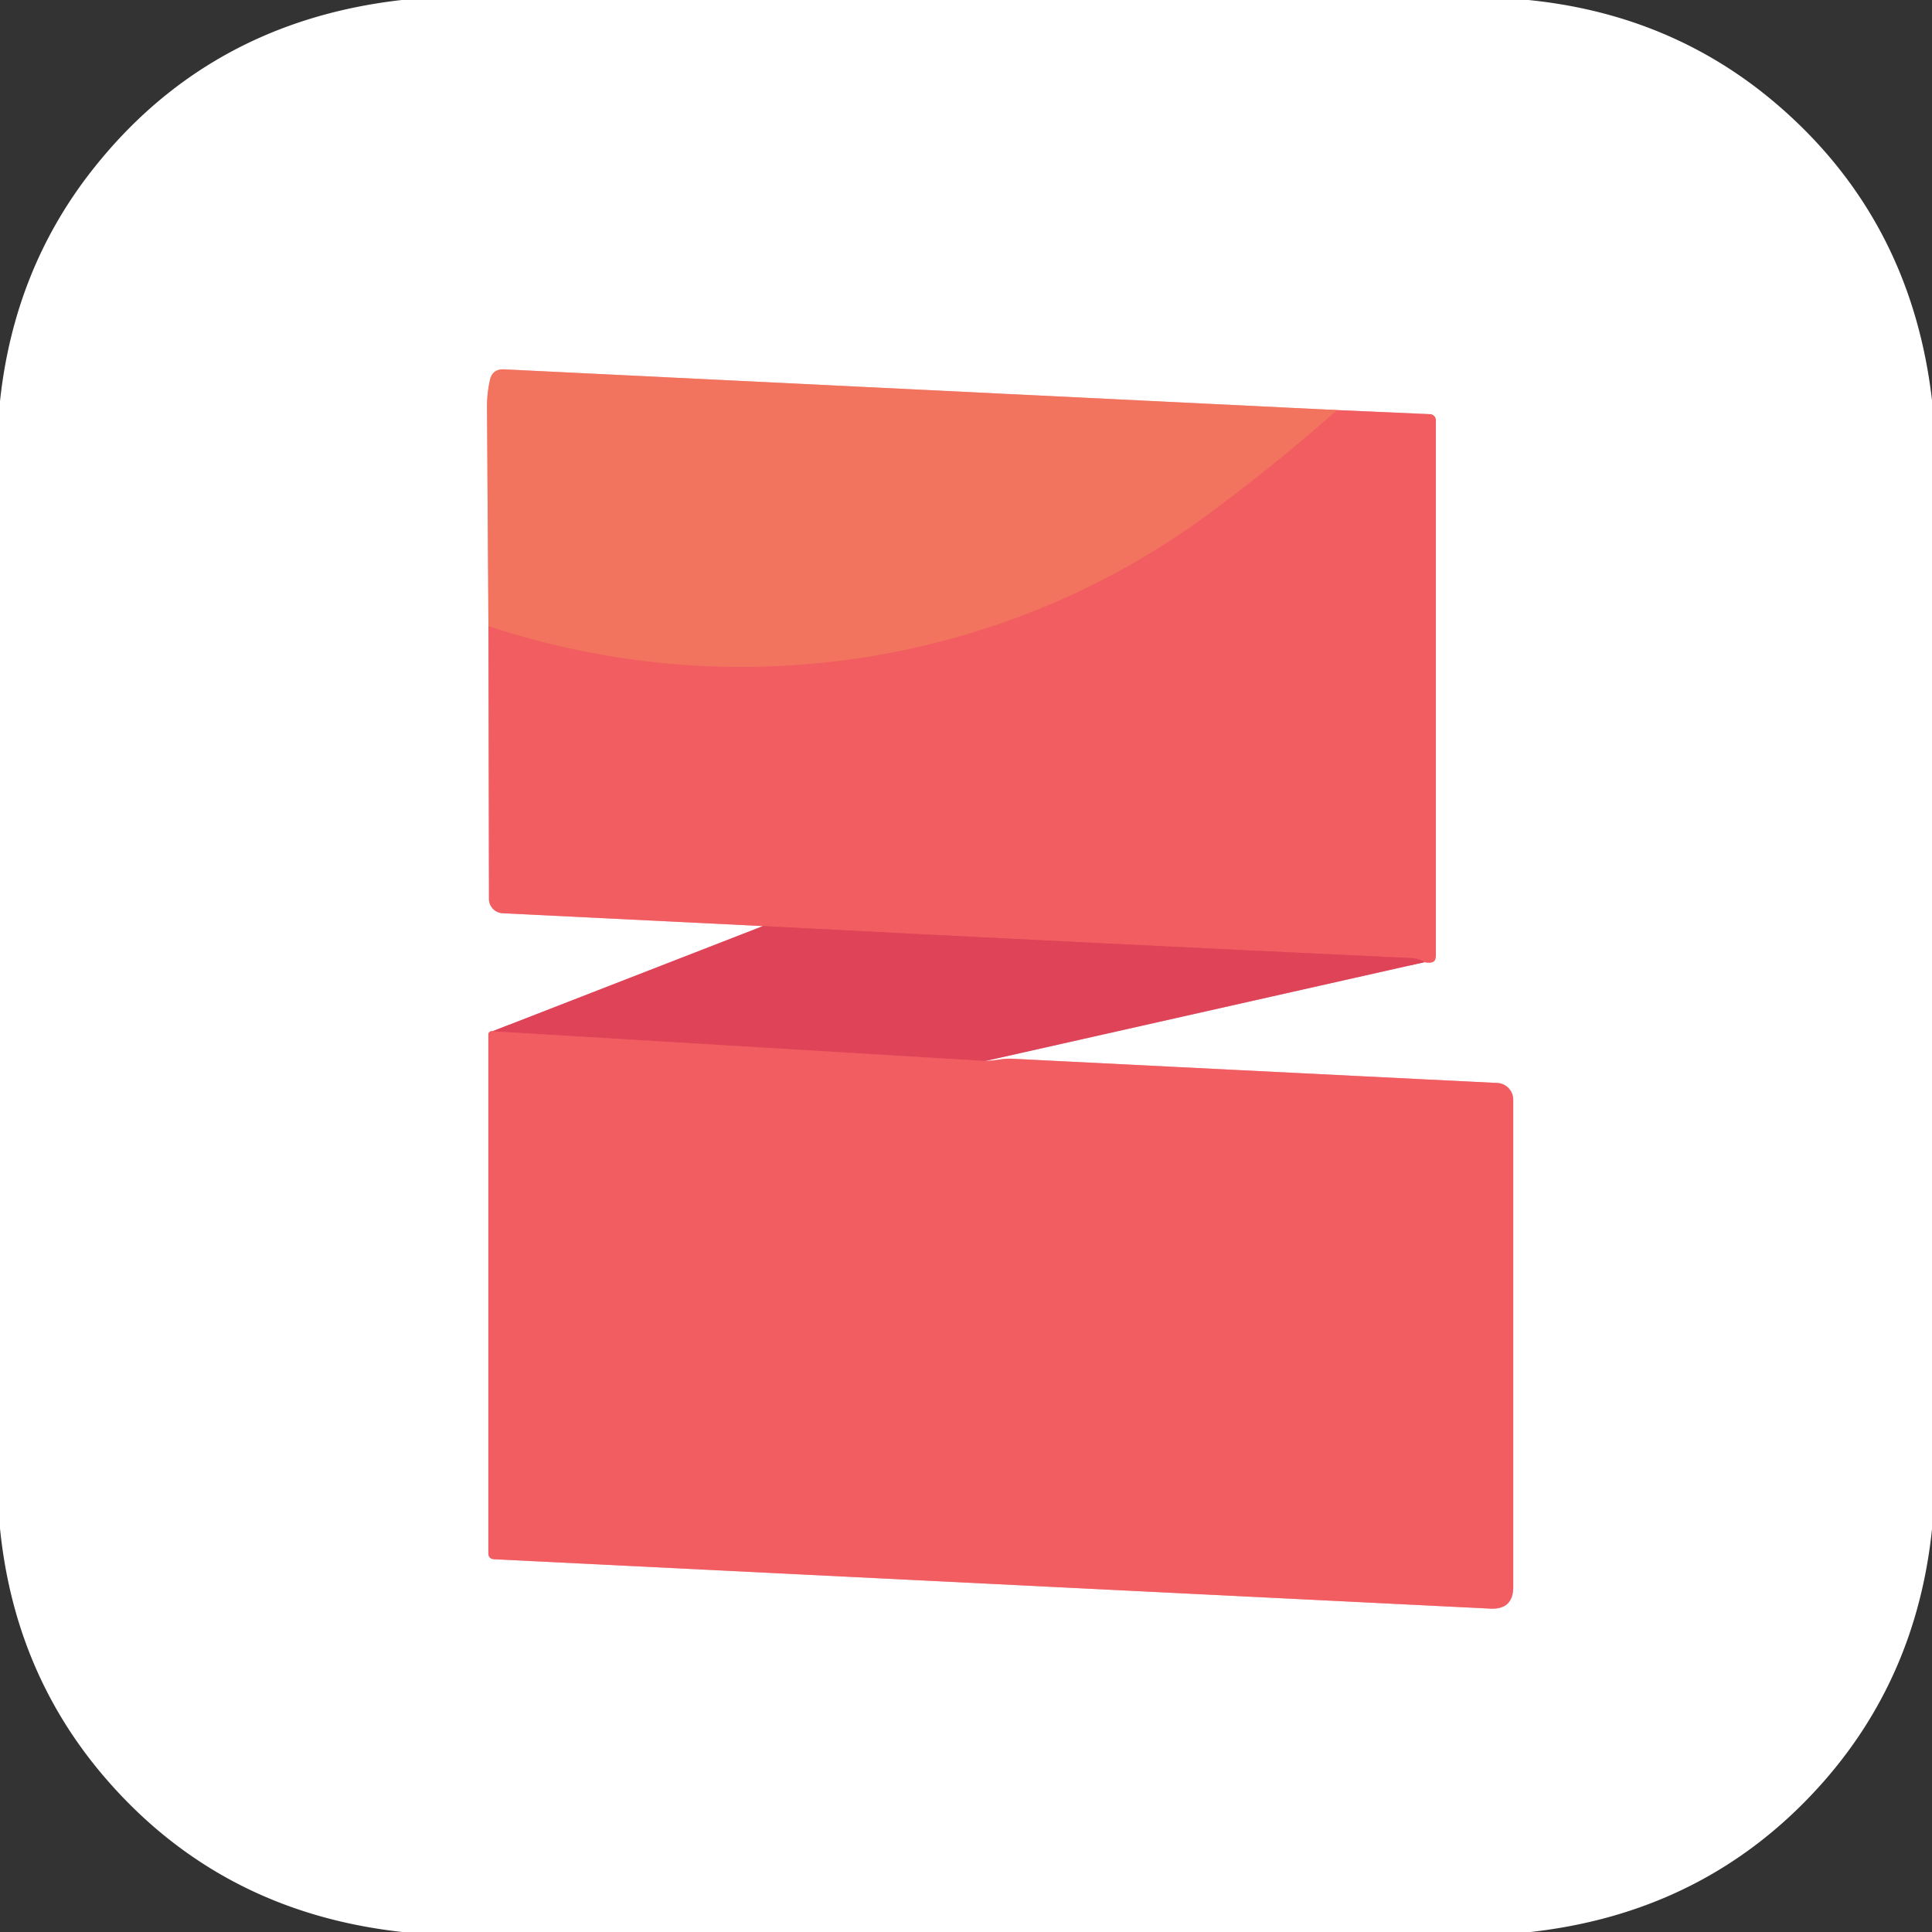 <?xml version="1.0" encoding="UTF-8" standalone="no"?>
<!DOCTYPE svg PUBLIC "-//W3C//DTD SVG 1.1//EN" "http://www.w3.org/Graphics/SVG/1.1/DTD/svg11.dtd">
<svg xmlns="http://www.w3.org/2000/svg" version="1.1" viewBox="0.00 0.00 256.00 256.00">
<rect x="0.00" y="0.00" width="256.00" height="256.00" fill="#333333" stroke="none"/>
<g stroke-width="2.00" fill="none" stroke-linecap="butt">
<path stroke="#f8aeb0" vector-effect="non-scaling-stroke" d="
  M 64.72 82.97
  L 64.79 119.11
  A 1.91 1.91 0.0 0 0 66.60 121.01
  L 101.09 122.71"
/>
<path stroke="#efa1ac" vector-effect="non-scaling-stroke" d="
  M 101.09 122.71
  L 65.25 136.65"
/>
<path stroke="#f8aeb0" vector-effect="non-scaling-stroke" d="
  M 65.25 136.65
  Q 65.09 136.58 64.87 136.74
  A 0.40 0.36 74.3 0 0 64.71 137.06
  L 64.71 205.78
  Q 64.71 206.57 65.50 206.61
  L 197.49 213.15
  Q 200.51 213.29 200.51 210.27
  L 200.51 145.72
  A 2.23 2.22 1.5 0 0 198.40 143.50
  Q 161.31 141.66 134.15 140.29
  Q 133.36 140.25 132.35 140.41
  Q 131.43 140.55 130.55 140.59"
/>
<path stroke="#efa1ac" vector-effect="non-scaling-stroke" d="
  M 130.55 140.59
  L 188.75 127.49"
/>
<path stroke="#f8aeb0" vector-effect="non-scaling-stroke" d="
  M 188.75 127.49
  Q 189.55 127.66 189.95 127.42
  Q 190.27 127.22 190.26 126.48
  Q 190.26 90.87 190.26 55.69
  A 0.81 0.81 0.0 0 0 189.48 54.88
  L 177.19 54.34"
/>
<path stroke="#f9b9af" vector-effect="non-scaling-stroke" d="
  M 177.19 54.34
  L 66.78 48.94
  Q 65.24 48.87 64.91 50.38
  Q 64.51 52.20 64.53 54.00
  Q 64.63 68.57 64.72 82.97"
/>
<path stroke="#f26860" vector-effect="non-scaling-stroke" d="
  M 177.19 54.34
  Q 169.06 61.52 160.34 67.98
  C 132.88 88.34 97.14 93.71 64.72 82.97"
/>
<path stroke="#e8505d" vector-effect="non-scaling-stroke" d="
  M 188.75 127.49
  Q 188.02 127.00 187.00 126.95
  Q 144.23 124.96 101.09 122.71"
/>
<path stroke="#e8505d" vector-effect="non-scaling-stroke" d="
  M 130.55 140.59
  L 65.25 136.65"
/>
</g>
<path fill="#ffffff" d="
  M 202.52 0.00
  Q 221.81 1.94 235.84 14.16
  Q 253.25 29.32 256.00 53.05
  L 256.00 202.62
  Q 253.95 222.33 241.25 236.51
  Q 226.12 253.39 202.81 256.00
  L 53.31 256.00
  Q 29.34 253.37 14.05 235.71
  Q 1.93 221.71 0.00 202.52
  L 0.00 53.16
  Q 1.85 35.86 12.04 22.77
  Q 27.49 2.93 53.23 0.00
  L 202.52 0.00
  Z
  M 64.72 82.97
  L 64.79 119.11
  A 1.91 1.91 0.0 0 0 66.60 121.01
  L 101.09 122.71
  L 65.25 136.65
  Q 65.09 136.58 64.87 136.74
  A 0.40 0.36 74.3 0 0 64.71 137.06
  L 64.71 205.78
  Q 64.71 206.57 65.50 206.61
  L 197.49 213.15
  Q 200.51 213.29 200.51 210.27
  L 200.51 145.72
  A 2.23 2.22 1.5 0 0 198.40 143.50
  Q 161.31 141.66 134.15 140.29
  Q 133.36 140.25 132.35 140.41
  Q 131.43 140.55 130.55 140.59
  L 188.75 127.49
  Q 189.55 127.66 189.95 127.42
  Q 190.27 127.22 190.26 126.48
  Q 190.26 90.87 190.26 55.69
  A 0.81 0.81 0.0 0 0 189.48 54.88
  L 177.19 54.34
  L 66.78 48.94
  Q 65.24 48.87 64.91 50.38
  Q 64.51 52.20 64.53 54.00
  Q 64.63 68.57 64.72 82.97
  Z"
/>
<path fill="#f2735e" d="
  M 177.19 54.34
  Q 169.06 61.52 160.34 67.98
  C 132.88 88.34 97.14 93.71 64.72 82.97
  Q 64.63 68.57 64.53 54.00
  Q 64.51 52.20 64.91 50.38
  Q 65.24 48.87 66.78 48.94
  L 177.19 54.34
  Z"
/>
<path fill="#f15d61" d="
  M 188.75 127.49
  Q 188.02 127.00 187.00 126.95
  Q 144.23 124.96 101.09 122.71
  L 66.60 121.01
  A 1.91 1.91 0.0 0 1 64.79 119.11
  L 64.72 82.97
  C 97.14 93.71 132.88 88.34 160.34 67.98
  Q 169.06 61.52 177.19 54.34
  L 189.48 54.88
  A 0.81 0.81 0.0 0 1 190.26 55.69
  Q 190.26 90.87 190.26 126.48
  Q 190.27 127.22 189.95 127.42
  Q 189.55 127.66 188.75 127.49
  Z"
/>
<path fill="#de4358" d="
  M 188.75 127.49
  L 130.55 140.59
  L 65.25 136.65
  L 101.09 122.71
  Q 144.23 124.96 187.00 126.95
  Q 188.02 127.00 188.75 127.49
  Z"
/>
<path fill="#f15d61" d="
  M 65.25 136.65
  L 130.55 140.59
  Q 131.43 140.55 132.35 140.41
  Q 133.36 140.25 134.15 140.29
  Q 161.31 141.66 198.40 143.50
  A 2.23 2.22 1.5 0 1 200.51 145.72
  L 200.51 210.27
  Q 200.51 213.29 197.49 213.15
  L 65.50 206.61
  Q 64.71 206.57 64.71 205.78
  L 64.71 137.06
  A 0.40 0.36 74.3 0 1 64.87 136.74
  Q 65.09 136.58 65.25 136.65
  Z"
/>
</svg>

